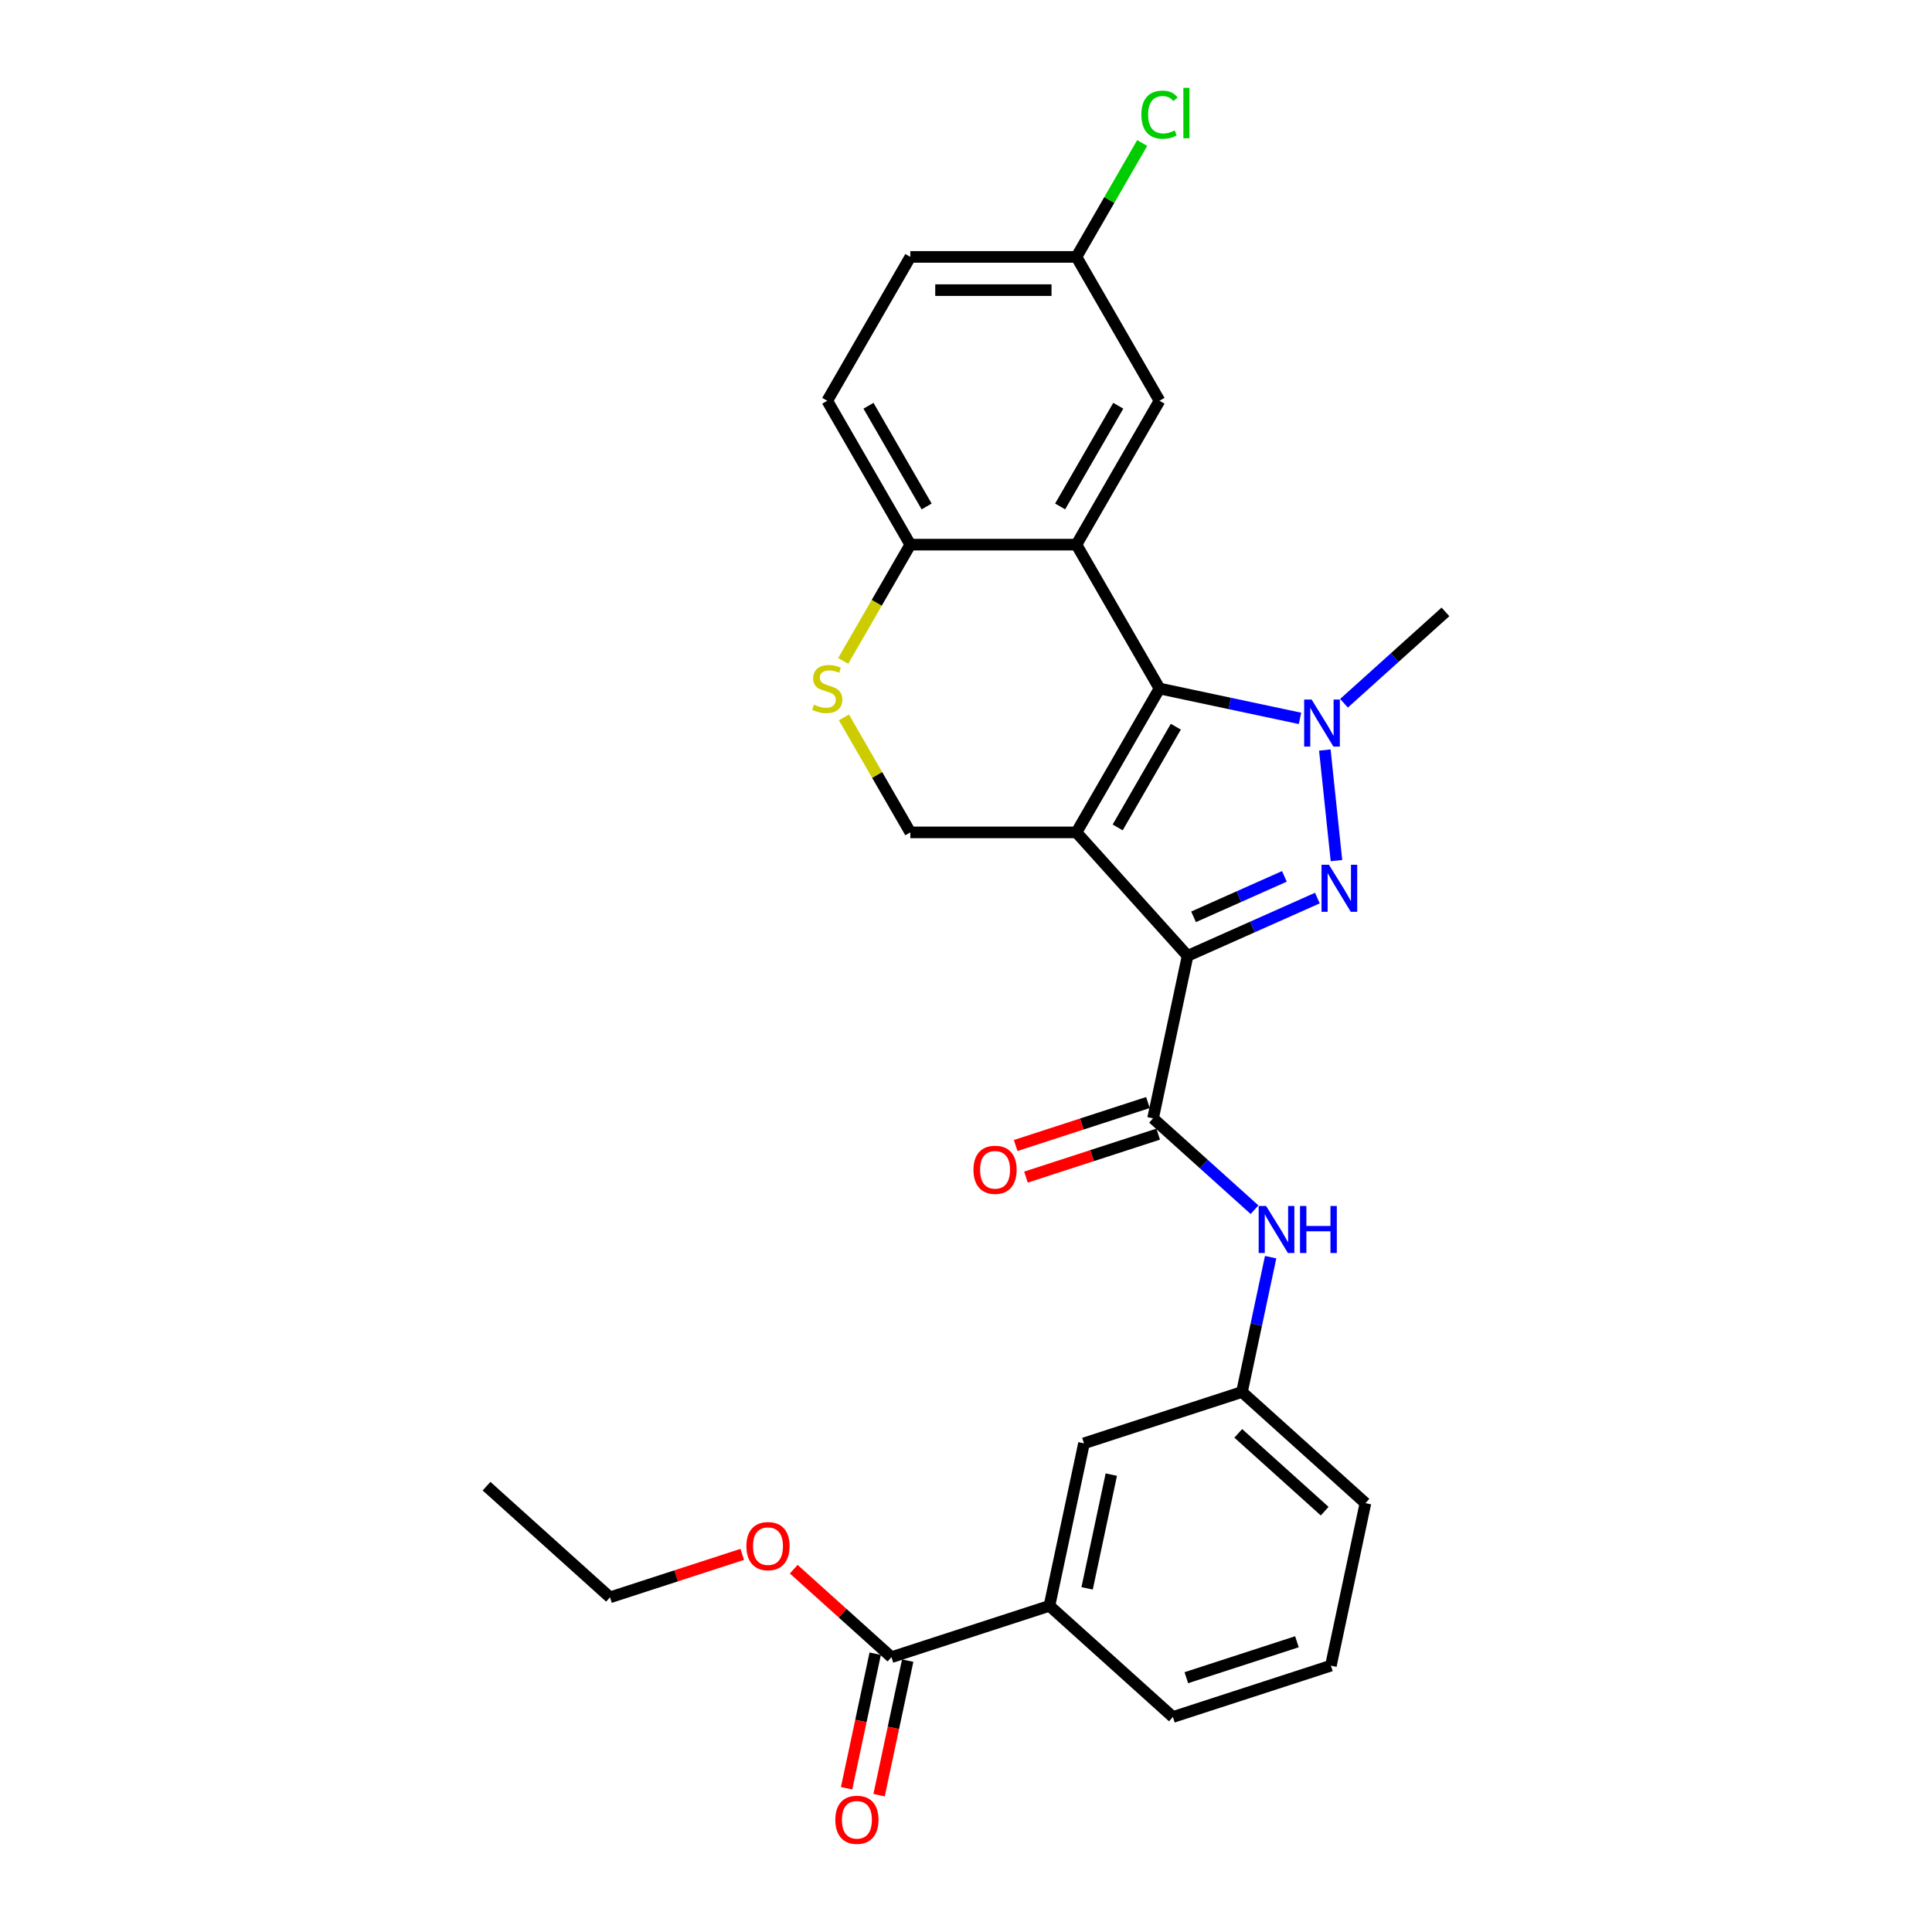 <?xml version='1.0' encoding='iso-8859-1'?>
<svg version='1.1' baseProfile='full'
              xmlns='http://www.w3.org/2000/svg'
                      xmlns:rdkit='http://www.rdkit.org/xml'
                      xmlns:xlink='http://www.w3.org/1999/xlink'
                  xml:space='preserve'
width='1000px' height='1000px' viewBox='0 0 1000 1000'>
<!-- END OF HEADER -->
<rect style='opacity:1.0;fill:#FFFFFF;stroke:none' width='1000' height='1000' x='0' y='0'> </rect>
<path class='bond-0' d='M 557.165,430.842 L 614.702,494.743' style='fill:none;fill-rule:evenodd;stroke:#000000;stroke-width:6px;stroke-linecap:butt;stroke-linejoin:miter;stroke-opacity:1' />
<path class='bond-1' d='M 557.165,430.842 L 600.159,356.375' style='fill:none;fill-rule:evenodd;stroke:#000000;stroke-width:6px;stroke-linecap:butt;stroke-linejoin:miter;stroke-opacity:1' />
<path class='bond-1' d='M 578.508,428.271 L 608.603,376.144' style='fill:none;fill-rule:evenodd;stroke:#000000;stroke-width:6px;stroke-linecap:butt;stroke-linejoin:miter;stroke-opacity:1' />
<path class='bond-6' d='M 557.165,430.842 L 471.178,430.842' style='fill:none;fill-rule:evenodd;stroke:#000000;stroke-width:6px;stroke-linecap:butt;stroke-linejoin:miter;stroke-opacity:1' />
<path class='bond-2' d='M 614.702,494.743 L 648.286,479.79' style='fill:none;fill-rule:evenodd;stroke:#000000;stroke-width:6px;stroke-linecap:butt;stroke-linejoin:miter;stroke-opacity:1' />
<path class='bond-2' d='M 648.286,479.79 L 681.87,464.837' style='fill:none;fill-rule:evenodd;stroke:#0000FF;stroke-width:6px;stroke-linecap:butt;stroke-linejoin:miter;stroke-opacity:1' />
<path class='bond-2' d='M 617.782,474.546 L 641.291,464.079' style='fill:none;fill-rule:evenodd;stroke:#000000;stroke-width:6px;stroke-linecap:butt;stroke-linejoin:miter;stroke-opacity:1' />
<path class='bond-2' d='M 641.291,464.079 L 664.8,453.613' style='fill:none;fill-rule:evenodd;stroke:#0000FF;stroke-width:6px;stroke-linecap:butt;stroke-linejoin:miter;stroke-opacity:1' />
<path class='bond-5' d='M 614.702,494.743 L 596.824,578.851' style='fill:none;fill-rule:evenodd;stroke:#000000;stroke-width:6px;stroke-linecap:butt;stroke-linejoin:miter;stroke-opacity:1' />
<path class='bond-3' d='M 600.159,356.375 L 636.52,364.104' style='fill:none;fill-rule:evenodd;stroke:#000000;stroke-width:6px;stroke-linecap:butt;stroke-linejoin:miter;stroke-opacity:1' />
<path class='bond-3' d='M 636.52,364.104 L 672.882,371.833' style='fill:none;fill-rule:evenodd;stroke:#0000FF;stroke-width:6px;stroke-linecap:butt;stroke-linejoin:miter;stroke-opacity:1' />
<path class='bond-4' d='M 600.159,356.375 L 557.165,281.908' style='fill:none;fill-rule:evenodd;stroke:#000000;stroke-width:6px;stroke-linecap:butt;stroke-linejoin:miter;stroke-opacity:1' />
<path class='bond-28' d='M 691.749,445.443 L 685.735,388.218' style='fill:none;fill-rule:evenodd;stroke:#0000FF;stroke-width:6px;stroke-linecap:butt;stroke-linejoin:miter;stroke-opacity:1' />
<path class='bond-19' d='M 695.651,364.002 L 721.909,340.359' style='fill:none;fill-rule:evenodd;stroke:#0000FF;stroke-width:6px;stroke-linecap:butt;stroke-linejoin:miter;stroke-opacity:1' />
<path class='bond-19' d='M 721.909,340.359 L 748.167,316.716' style='fill:none;fill-rule:evenodd;stroke:#000000;stroke-width:6px;stroke-linecap:butt;stroke-linejoin:miter;stroke-opacity:1' />
<path class='bond-12' d='M 557.165,281.908 L 600.159,207.441' style='fill:none;fill-rule:evenodd;stroke:#000000;stroke-width:6px;stroke-linecap:butt;stroke-linejoin:miter;stroke-opacity:1' />
<path class='bond-12' d='M 548.721,262.139 L 578.816,210.012' style='fill:none;fill-rule:evenodd;stroke:#000000;stroke-width:6px;stroke-linecap:butt;stroke-linejoin:miter;stroke-opacity:1' />
<path class='bond-29' d='M 557.165,281.908 L 471.178,281.908' style='fill:none;fill-rule:evenodd;stroke:#000000;stroke-width:6px;stroke-linecap:butt;stroke-linejoin:miter;stroke-opacity:1' />
<path class='bond-9' d='M 596.824,578.851 L 623.082,602.493' style='fill:none;fill-rule:evenodd;stroke:#000000;stroke-width:6px;stroke-linecap:butt;stroke-linejoin:miter;stroke-opacity:1' />
<path class='bond-9' d='M 623.082,602.493 L 649.34,626.136' style='fill:none;fill-rule:evenodd;stroke:#0000FF;stroke-width:6px;stroke-linecap:butt;stroke-linejoin:miter;stroke-opacity:1' />
<path class='bond-13' d='M 594.167,570.673 L 559.942,581.793' style='fill:none;fill-rule:evenodd;stroke:#000000;stroke-width:6px;stroke-linecap:butt;stroke-linejoin:miter;stroke-opacity:1' />
<path class='bond-13' d='M 559.942,581.793 L 525.716,592.914' style='fill:none;fill-rule:evenodd;stroke:#FF0000;stroke-width:6px;stroke-linecap:butt;stroke-linejoin:miter;stroke-opacity:1' />
<path class='bond-13' d='M 599.481,587.028 L 565.256,598.149' style='fill:none;fill-rule:evenodd;stroke:#000000;stroke-width:6px;stroke-linecap:butt;stroke-linejoin:miter;stroke-opacity:1' />
<path class='bond-13' d='M 565.256,598.149 L 531.031,609.269' style='fill:none;fill-rule:evenodd;stroke:#FF0000;stroke-width:6px;stroke-linecap:butt;stroke-linejoin:miter;stroke-opacity:1' />
<path class='bond-7' d='M 471.178,430.842 L 453.996,401.081' style='fill:none;fill-rule:evenodd;stroke:#000000;stroke-width:6px;stroke-linecap:butt;stroke-linejoin:miter;stroke-opacity:1' />
<path class='bond-7' d='M 453.996,401.081 L 436.813,371.319' style='fill:none;fill-rule:evenodd;stroke:#CCCC00;stroke-width:6px;stroke-linecap:butt;stroke-linejoin:miter;stroke-opacity:1' />
<path class='bond-8' d='M 436.436,342.084 L 453.807,311.996' style='fill:none;fill-rule:evenodd;stroke:#CCCC00;stroke-width:6px;stroke-linecap:butt;stroke-linejoin:miter;stroke-opacity:1' />
<path class='bond-8' d='M 453.807,311.996 L 471.178,281.908' style='fill:none;fill-rule:evenodd;stroke:#000000;stroke-width:6px;stroke-linecap:butt;stroke-linejoin:miter;stroke-opacity:1' />
<path class='bond-17' d='M 471.178,281.908 L 428.185,207.441' style='fill:none;fill-rule:evenodd;stroke:#000000;stroke-width:6px;stroke-linecap:butt;stroke-linejoin:miter;stroke-opacity:1' />
<path class='bond-17' d='M 479.623,262.139 L 449.527,210.012' style='fill:none;fill-rule:evenodd;stroke:#000000;stroke-width:6px;stroke-linecap:butt;stroke-linejoin:miter;stroke-opacity:1' />
<path class='bond-14' d='M 657.68,650.713 L 650.264,685.604' style='fill:none;fill-rule:evenodd;stroke:#0000FF;stroke-width:6px;stroke-linecap:butt;stroke-linejoin:miter;stroke-opacity:1' />
<path class='bond-14' d='M 650.264,685.604 L 642.847,720.495' style='fill:none;fill-rule:evenodd;stroke:#000000;stroke-width:6px;stroke-linecap:butt;stroke-linejoin:miter;stroke-opacity:1' />
<path class='bond-10' d='M 461.413,857.746 L 543.191,831.174' style='fill:none;fill-rule:evenodd;stroke:#000000;stroke-width:6px;stroke-linecap:butt;stroke-linejoin:miter;stroke-opacity:1' />
<path class='bond-16' d='M 453.002,855.958 L 445.6,890.781' style='fill:none;fill-rule:evenodd;stroke:#000000;stroke-width:6px;stroke-linecap:butt;stroke-linejoin:miter;stroke-opacity:1' />
<path class='bond-16' d='M 445.6,890.781 L 438.198,925.603' style='fill:none;fill-rule:evenodd;stroke:#FF0000;stroke-width:6px;stroke-linecap:butt;stroke-linejoin:miter;stroke-opacity:1' />
<path class='bond-16' d='M 469.823,859.534 L 462.422,894.356' style='fill:none;fill-rule:evenodd;stroke:#000000;stroke-width:6px;stroke-linecap:butt;stroke-linejoin:miter;stroke-opacity:1' />
<path class='bond-16' d='M 462.422,894.356 L 455.02,929.179' style='fill:none;fill-rule:evenodd;stroke:#FF0000;stroke-width:6px;stroke-linecap:butt;stroke-linejoin:miter;stroke-opacity:1' />
<path class='bond-20' d='M 461.413,857.746 L 436.126,834.978' style='fill:none;fill-rule:evenodd;stroke:#000000;stroke-width:6px;stroke-linecap:butt;stroke-linejoin:miter;stroke-opacity:1' />
<path class='bond-20' d='M 436.126,834.978 L 410.84,812.21' style='fill:none;fill-rule:evenodd;stroke:#FF0000;stroke-width:6px;stroke-linecap:butt;stroke-linejoin:miter;stroke-opacity:1' />
<path class='bond-11' d='M 543.191,831.174 L 561.069,747.066' style='fill:none;fill-rule:evenodd;stroke:#000000;stroke-width:6px;stroke-linecap:butt;stroke-linejoin:miter;stroke-opacity:1' />
<path class='bond-11' d='M 562.694,822.134 L 575.209,763.258' style='fill:none;fill-rule:evenodd;stroke:#000000;stroke-width:6px;stroke-linecap:butt;stroke-linejoin:miter;stroke-opacity:1' />
<path class='bond-31' d='M 543.191,831.174 L 607.092,888.711' style='fill:none;fill-rule:evenodd;stroke:#000000;stroke-width:6px;stroke-linecap:butt;stroke-linejoin:miter;stroke-opacity:1' />
<path class='bond-18' d='M 600.159,207.441 L 557.165,132.974' style='fill:none;fill-rule:evenodd;stroke:#000000;stroke-width:6px;stroke-linecap:butt;stroke-linejoin:miter;stroke-opacity:1' />
<path class='bond-15' d='M 642.847,720.495 L 561.069,747.066' style='fill:none;fill-rule:evenodd;stroke:#000000;stroke-width:6px;stroke-linecap:butt;stroke-linejoin:miter;stroke-opacity:1' />
<path class='bond-25' d='M 642.847,720.495 L 706.748,778.032' style='fill:none;fill-rule:evenodd;stroke:#000000;stroke-width:6px;stroke-linecap:butt;stroke-linejoin:miter;stroke-opacity:1' />
<path class='bond-25' d='M 640.925,741.906 L 685.656,782.181' style='fill:none;fill-rule:evenodd;stroke:#000000;stroke-width:6px;stroke-linecap:butt;stroke-linejoin:miter;stroke-opacity:1' />
<path class='bond-21' d='M 428.185,207.441 L 471.178,132.974' style='fill:none;fill-rule:evenodd;stroke:#000000;stroke-width:6px;stroke-linecap:butt;stroke-linejoin:miter;stroke-opacity:1' />
<path class='bond-22' d='M 557.165,132.974 L 574.184,103.497' style='fill:none;fill-rule:evenodd;stroke:#000000;stroke-width:6px;stroke-linecap:butt;stroke-linejoin:miter;stroke-opacity:1' />
<path class='bond-22' d='M 574.184,103.497 L 591.203,74.019' style='fill:none;fill-rule:evenodd;stroke:#00CC00;stroke-width:6px;stroke-linecap:butt;stroke-linejoin:miter;stroke-opacity:1' />
<path class='bond-30' d='M 557.165,132.974 L 471.178,132.974' style='fill:none;fill-rule:evenodd;stroke:#000000;stroke-width:6px;stroke-linecap:butt;stroke-linejoin:miter;stroke-opacity:1' />
<path class='bond-30' d='M 544.267,150.172 L 484.076,150.172' style='fill:none;fill-rule:evenodd;stroke:#000000;stroke-width:6px;stroke-linecap:butt;stroke-linejoin:miter;stroke-opacity:1' />
<path class='bond-26' d='M 384.184,804.54 L 349.959,815.66' style='fill:none;fill-rule:evenodd;stroke:#FF0000;stroke-width:6px;stroke-linecap:butt;stroke-linejoin:miter;stroke-opacity:1' />
<path class='bond-26' d='M 349.959,815.66 L 315.733,826.781' style='fill:none;fill-rule:evenodd;stroke:#000000;stroke-width:6px;stroke-linecap:butt;stroke-linejoin:miter;stroke-opacity:1' />
<path class='bond-23' d='M 607.092,888.711 L 688.87,862.139' style='fill:none;fill-rule:evenodd;stroke:#000000;stroke-width:6px;stroke-linecap:butt;stroke-linejoin:miter;stroke-opacity:1' />
<path class='bond-23' d='M 614.044,868.37 L 671.289,849.769' style='fill:none;fill-rule:evenodd;stroke:#000000;stroke-width:6px;stroke-linecap:butt;stroke-linejoin:miter;stroke-opacity:1' />
<path class='bond-24' d='M 688.87,862.139 L 706.748,778.032' style='fill:none;fill-rule:evenodd;stroke:#000000;stroke-width:6px;stroke-linecap:butt;stroke-linejoin:miter;stroke-opacity:1' />
<path class='bond-27' d='M 315.733,826.781 L 251.833,769.244' style='fill:none;fill-rule:evenodd;stroke:#000000;stroke-width:6px;stroke-linecap:butt;stroke-linejoin:miter;stroke-opacity:1' />
<path  class='atom-3' d='M 687.872 447.593
L 695.852 460.491
Q 696.643 461.763, 697.915 464.068
Q 699.188 466.372, 699.257 466.51
L 699.257 447.593
L 702.49 447.593
L 702.49 471.944
L 699.153 471.944
L 690.589 457.842
Q 689.592 456.192, 688.526 454.3
Q 687.494 452.408, 687.184 451.823
L 687.184 471.944
L 684.02 471.944
L 684.02 447.593
L 687.872 447.593
' fill='#0000FF'/>
<path  class='atom-4' d='M 678.884 362.077
L 686.864 374.975
Q 687.655 376.248, 688.927 378.552
Q 690.2 380.856, 690.269 380.994
L 690.269 362.077
L 693.502 362.077
L 693.502 386.428
L 690.165 386.428
L 681.601 372.327
Q 680.604 370.676, 679.537 368.784
Q 678.506 366.892, 678.196 366.307
L 678.196 386.428
L 675.032 386.428
L 675.032 362.077
L 678.884 362.077
' fill='#0000FF'/>
<path  class='atom-8' d='M 421.306 364.733
Q 421.581 364.836, 422.716 365.318
Q 423.851 365.799, 425.089 366.109
Q 426.362 366.384, 427.6 366.384
Q 429.905 366.384, 431.246 365.283
Q 432.587 364.148, 432.587 362.188
Q 432.587 360.846, 431.899 360.021
Q 431.246 359.195, 430.214 358.748
Q 429.182 358.301, 427.463 357.785
Q 425.296 357.132, 423.989 356.513
Q 422.716 355.893, 421.787 354.586
Q 420.893 353.279, 420.893 351.078
Q 420.893 348.017, 422.957 346.125
Q 425.055 344.234, 429.182 344.234
Q 432.003 344.234, 435.201 345.575
L 434.41 348.223
Q 431.487 347.02, 429.285 347.02
Q 426.912 347.02, 425.605 348.017
Q 424.298 348.98, 424.333 350.665
Q 424.333 351.972, 424.986 352.764
Q 425.674 353.555, 426.637 354.002
Q 427.635 354.449, 429.285 354.965
Q 431.487 355.653, 432.794 356.341
Q 434.101 357.028, 435.029 358.439
Q 435.992 359.814, 435.992 362.188
Q 435.992 365.558, 433.722 367.381
Q 431.487 369.17, 427.738 369.17
Q 425.571 369.17, 423.92 368.688
Q 422.303 368.241, 420.377 367.45
L 421.306 364.733
' fill='#CCCC00'/>
<path  class='atom-10' d='M 655.342 624.211
L 663.322 637.109
Q 664.113 638.382, 665.385 640.686
Q 666.658 642.991, 666.727 643.128
L 666.727 624.211
L 669.96 624.211
L 669.96 648.563
L 666.624 648.563
L 658.059 634.461
Q 657.062 632.81, 655.996 630.918
Q 654.964 629.027, 654.654 628.442
L 654.654 648.563
L 651.49 648.563
L 651.49 624.211
L 655.342 624.211
' fill='#0000FF'/>
<path  class='atom-10' d='M 672.883 624.211
L 676.185 624.211
L 676.185 634.564
L 688.636 634.564
L 688.636 624.211
L 691.938 624.211
L 691.938 648.563
L 688.636 648.563
L 688.636 637.316
L 676.185 637.316
L 676.185 648.563
L 672.883 648.563
L 672.883 624.211
' fill='#0000FF'/>
<path  class='atom-14' d='M 503.867 605.491
Q 503.867 599.644, 506.756 596.376
Q 509.646 593.109, 515.046 593.109
Q 520.446 593.109, 523.335 596.376
Q 526.224 599.644, 526.224 605.491
Q 526.224 611.407, 523.3 614.777
Q 520.377 618.114, 515.046 618.114
Q 509.68 618.114, 506.756 614.777
Q 503.867 611.441, 503.867 605.491
M 515.046 615.362
Q 518.76 615.362, 520.755 612.886
Q 522.784 610.375, 522.784 605.491
Q 522.784 600.71, 520.755 598.302
Q 518.76 595.86, 515.046 595.86
Q 511.331 595.86, 509.302 598.268
Q 507.307 600.676, 507.307 605.491
Q 507.307 610.409, 509.302 612.886
Q 511.331 615.362, 515.046 615.362
' fill='#FF0000'/>
<path  class='atom-17' d='M 432.357 941.923
Q 432.357 936.075, 435.246 932.808
Q 438.135 929.54, 443.535 929.54
Q 448.935 929.54, 451.824 932.808
Q 454.713 936.075, 454.713 941.923
Q 454.713 947.838, 451.79 951.209
Q 448.866 954.545, 443.535 954.545
Q 438.169 954.545, 435.246 951.209
Q 432.357 947.873, 432.357 941.923
M 443.535 951.794
Q 447.249 951.794, 449.244 949.317
Q 451.274 946.807, 451.274 941.923
Q 451.274 937.142, 449.244 934.734
Q 447.249 932.292, 443.535 932.292
Q 439.82 932.292, 437.791 934.7
Q 435.796 937.107, 435.796 941.923
Q 435.796 946.841, 437.791 949.317
Q 439.82 951.794, 443.535 951.794
' fill='#FF0000'/>
<path  class='atom-21' d='M 386.333 800.278
Q 386.333 794.431, 389.223 791.163
Q 392.112 787.896, 397.512 787.896
Q 402.912 787.896, 405.801 791.163
Q 408.69 794.431, 408.69 800.278
Q 408.69 806.194, 405.767 809.565
Q 402.843 812.901, 397.512 812.901
Q 392.146 812.901, 389.223 809.565
Q 386.333 806.228, 386.333 800.278
M 397.512 810.149
Q 401.226 810.149, 403.221 807.673
Q 405.251 805.162, 405.251 800.278
Q 405.251 795.497, 403.221 793.09
Q 401.226 790.648, 397.512 790.648
Q 393.797 790.648, 391.768 793.055
Q 389.773 795.463, 389.773 800.278
Q 389.773 805.197, 391.768 807.673
Q 393.797 810.149, 397.512 810.149
' fill='#FF0000'/>
<path  class='atom-23' d='M 590.769 59.35
Q 590.769 53.297, 593.589 50.132
Q 596.444 46.934, 601.844 46.934
Q 606.866 46.934, 609.549 50.476
L 607.278 52.334
Q 605.318 49.754, 601.844 49.754
Q 598.164 49.754, 596.203 52.23
Q 594.277 54.672, 594.277 59.35
Q 594.277 64.165, 596.272 66.642
Q 598.301 69.118, 602.222 69.118
Q 604.905 69.118, 608.035 67.502
L 608.998 70.081
Q 607.726 70.907, 605.799 71.388
Q 603.873 71.87, 601.741 71.87
Q 596.444 71.87, 593.589 68.637
Q 590.769 65.403, 590.769 59.35
' fill='#00CC00'/>
<path  class='atom-23' d='M 612.506 45.455
L 615.671 45.455
L 615.671 71.56
L 612.506 71.56
L 612.506 45.455
' fill='#00CC00'/>
</svg>

